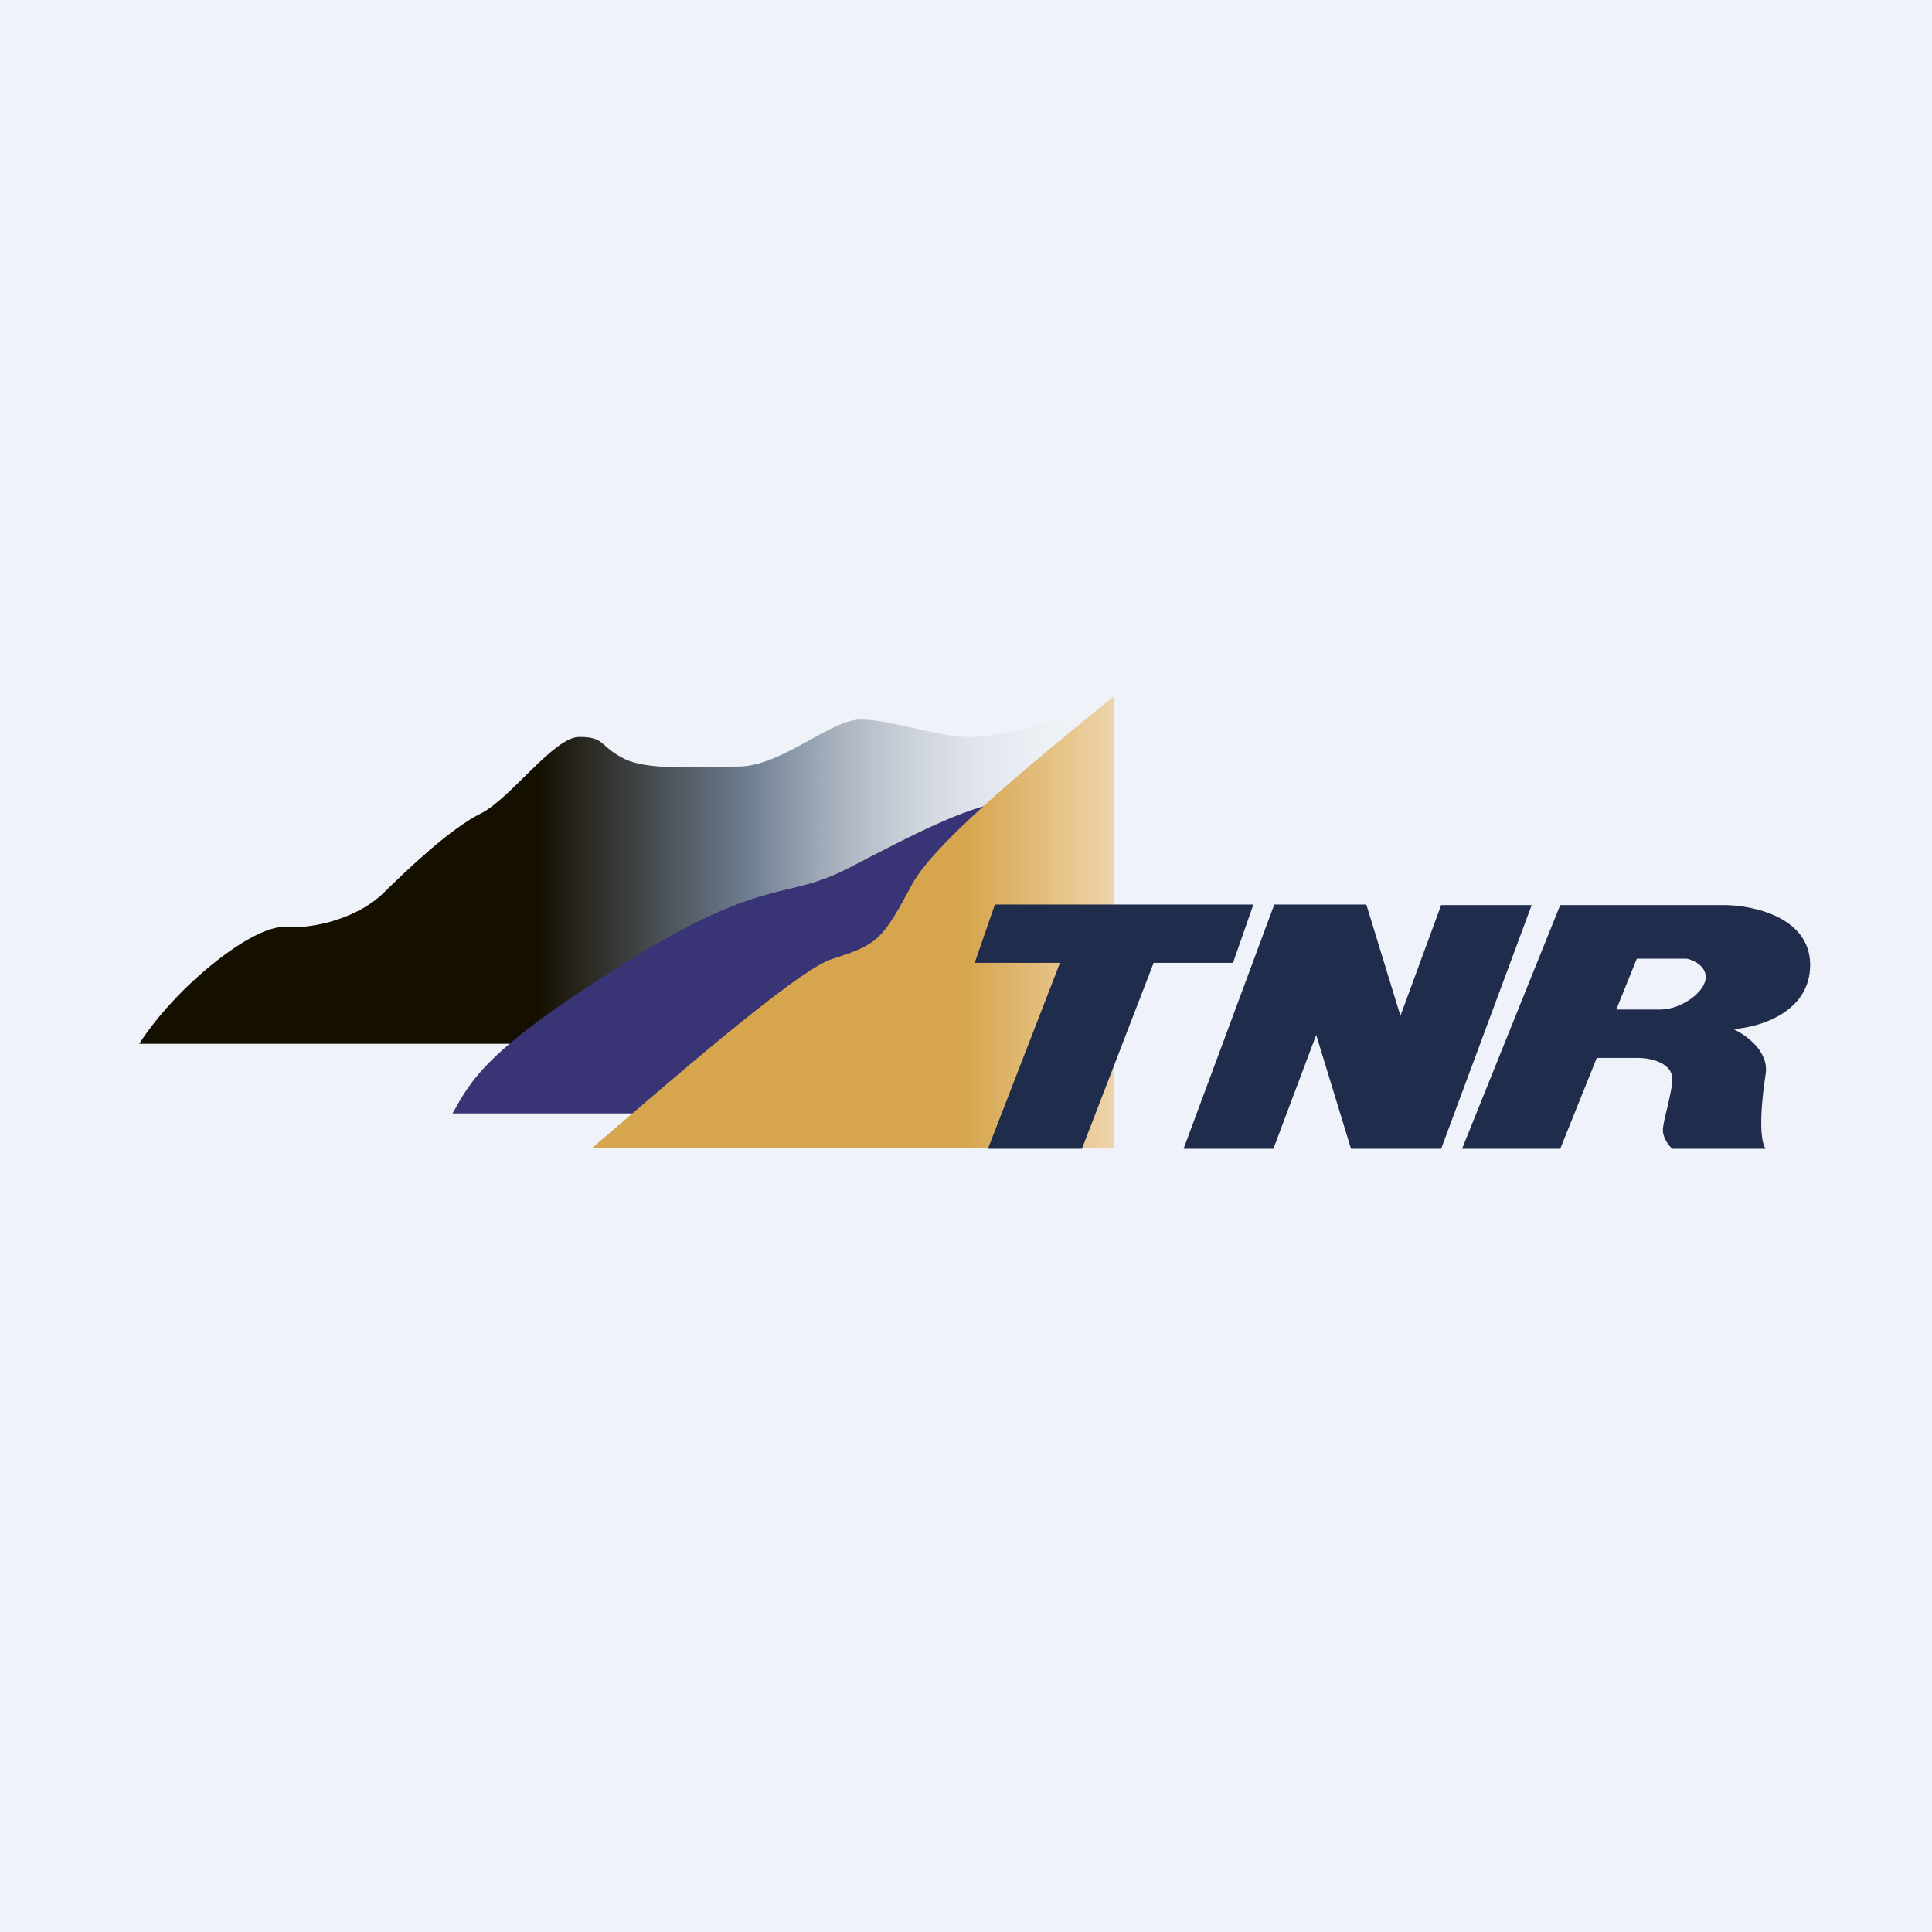 <?xml version="1.0" encoding="UTF-8"?>
<!-- generated by Finnhub -->
<svg viewBox="0 0 55.5 55.5" xmlns="http://www.w3.org/2000/svg">
<path d="M 0,0 H 55.5 V 55.5 H 0 Z" fill="rgb(239, 242, 248)"/>
<path d="M 31.99,29.985 H 4 C 5.05,28.34 7.27,26.56 8.2,26.63 C 9.12,26.69 10.35,26.32 11.03,25.64 C 11.71,24.97 12.94,23.8 13.81,23.37 C 14.67,22.94 15.91,21.17 16.64,21.17 C 17.38,21.17 17.2,21.41 17.88,21.77 C 18.56,22.15 19.98,22.02 21.21,22.02 S 23.86,20.67 24.72,20.67 C 25.59,20.67 26.94,21.17 27.81,21.17 C 29.09,21.17 31.14,20.39 32,20 V 30 Z" fill="url(#b)"/>
<path d="M 31.99,31.985 H 13 C 13.54,31.03 13.93,30.17 17.97,27.65 C 22.05,25.11 22.53,25.9 24.39,24.93 C 26.25,23.97 28.04,23 29.24,23 C 30.2,23 31.48,23.12 32,23.18 V 32 Z" fill="rgb(57, 52, 117)"/>
<path d="M 36.59,25.985 H 39.25 L 40.23,29.18 L 41.4,26 H 44 L 41.4,33 H 38.81 L 37.81,29.73 L 36.58,33 H 34 L 36.6,26 Z M 46.56,26 H 44.82 L 42,33 H 44.82 L 45.87,30.39 H 47.03 C 47.5,30.39 48.04,30.57 48.04,30.99 C 48.04,31.21 47.96,31.54 47.89,31.84 C 47.83,32.09 47.77,32.33 47.77,32.47 C 47.77,32.7 47.95,32.92 48.04,33 H 50.72 C 50.52,32.7 50.59,31.7 50.72,30.86 C 50.83,30.2 50.14,29.72 49.79,29.56 C 50.52,29.52 52,29.09 52,27.72 C 52,26.34 50.34,26 49.52,26 H 46.56 Z M 46.43,29 L 47.02,27.54 H 48.46 C 48.64,27.58 49,27.74 49,28.07 C 49,28.49 48.3,29 47.7,29 H 46.43 Z" fill="rgb(31, 44, 76)"/>
<path d="M 31.99,32.985 H 17 C 18.93,31.34 22.86,27.88 23.9,27.55 C 25.22,27.13 25.34,27.01 26.21,25.39 C 26.91,24.09 30.34,21.36 32,20 V 33 Z" fill="url(#a)"/>
<path d="M 35.99,25.985 H 28.58 L 28,27.66 H 30.45 L 28.38,33 H 31.08 L 33.14,27.66 H 35.42 L 36,26 Z" fill="rgb(31, 44, 76)"/>
<defs>
<linearGradient id="b" x1="3.94" x2="31.94" y1="28.1" y2="28.1" gradientUnits="userSpaceOnUse">
<stop stop-color="rgb(21, 15, 0)" offset=".41"/>
<stop stop-color="rgb(112, 127, 147)" offset=".63"/>
<stop stop-color="rgb(254, 254, 253)" stop-opacity="0" offset="1"/>
</linearGradient>
<linearGradient id="a" x1="33.24" x2="17" y1="33" y2="33" gradientUnits="userSpaceOnUse">
<stop stop-color="rgb(246, 226, 197)" offset="0"/>
<stop stop-color="rgb(214, 165, 77)" offset=".34"/>
</linearGradient>
</defs>
</svg>
